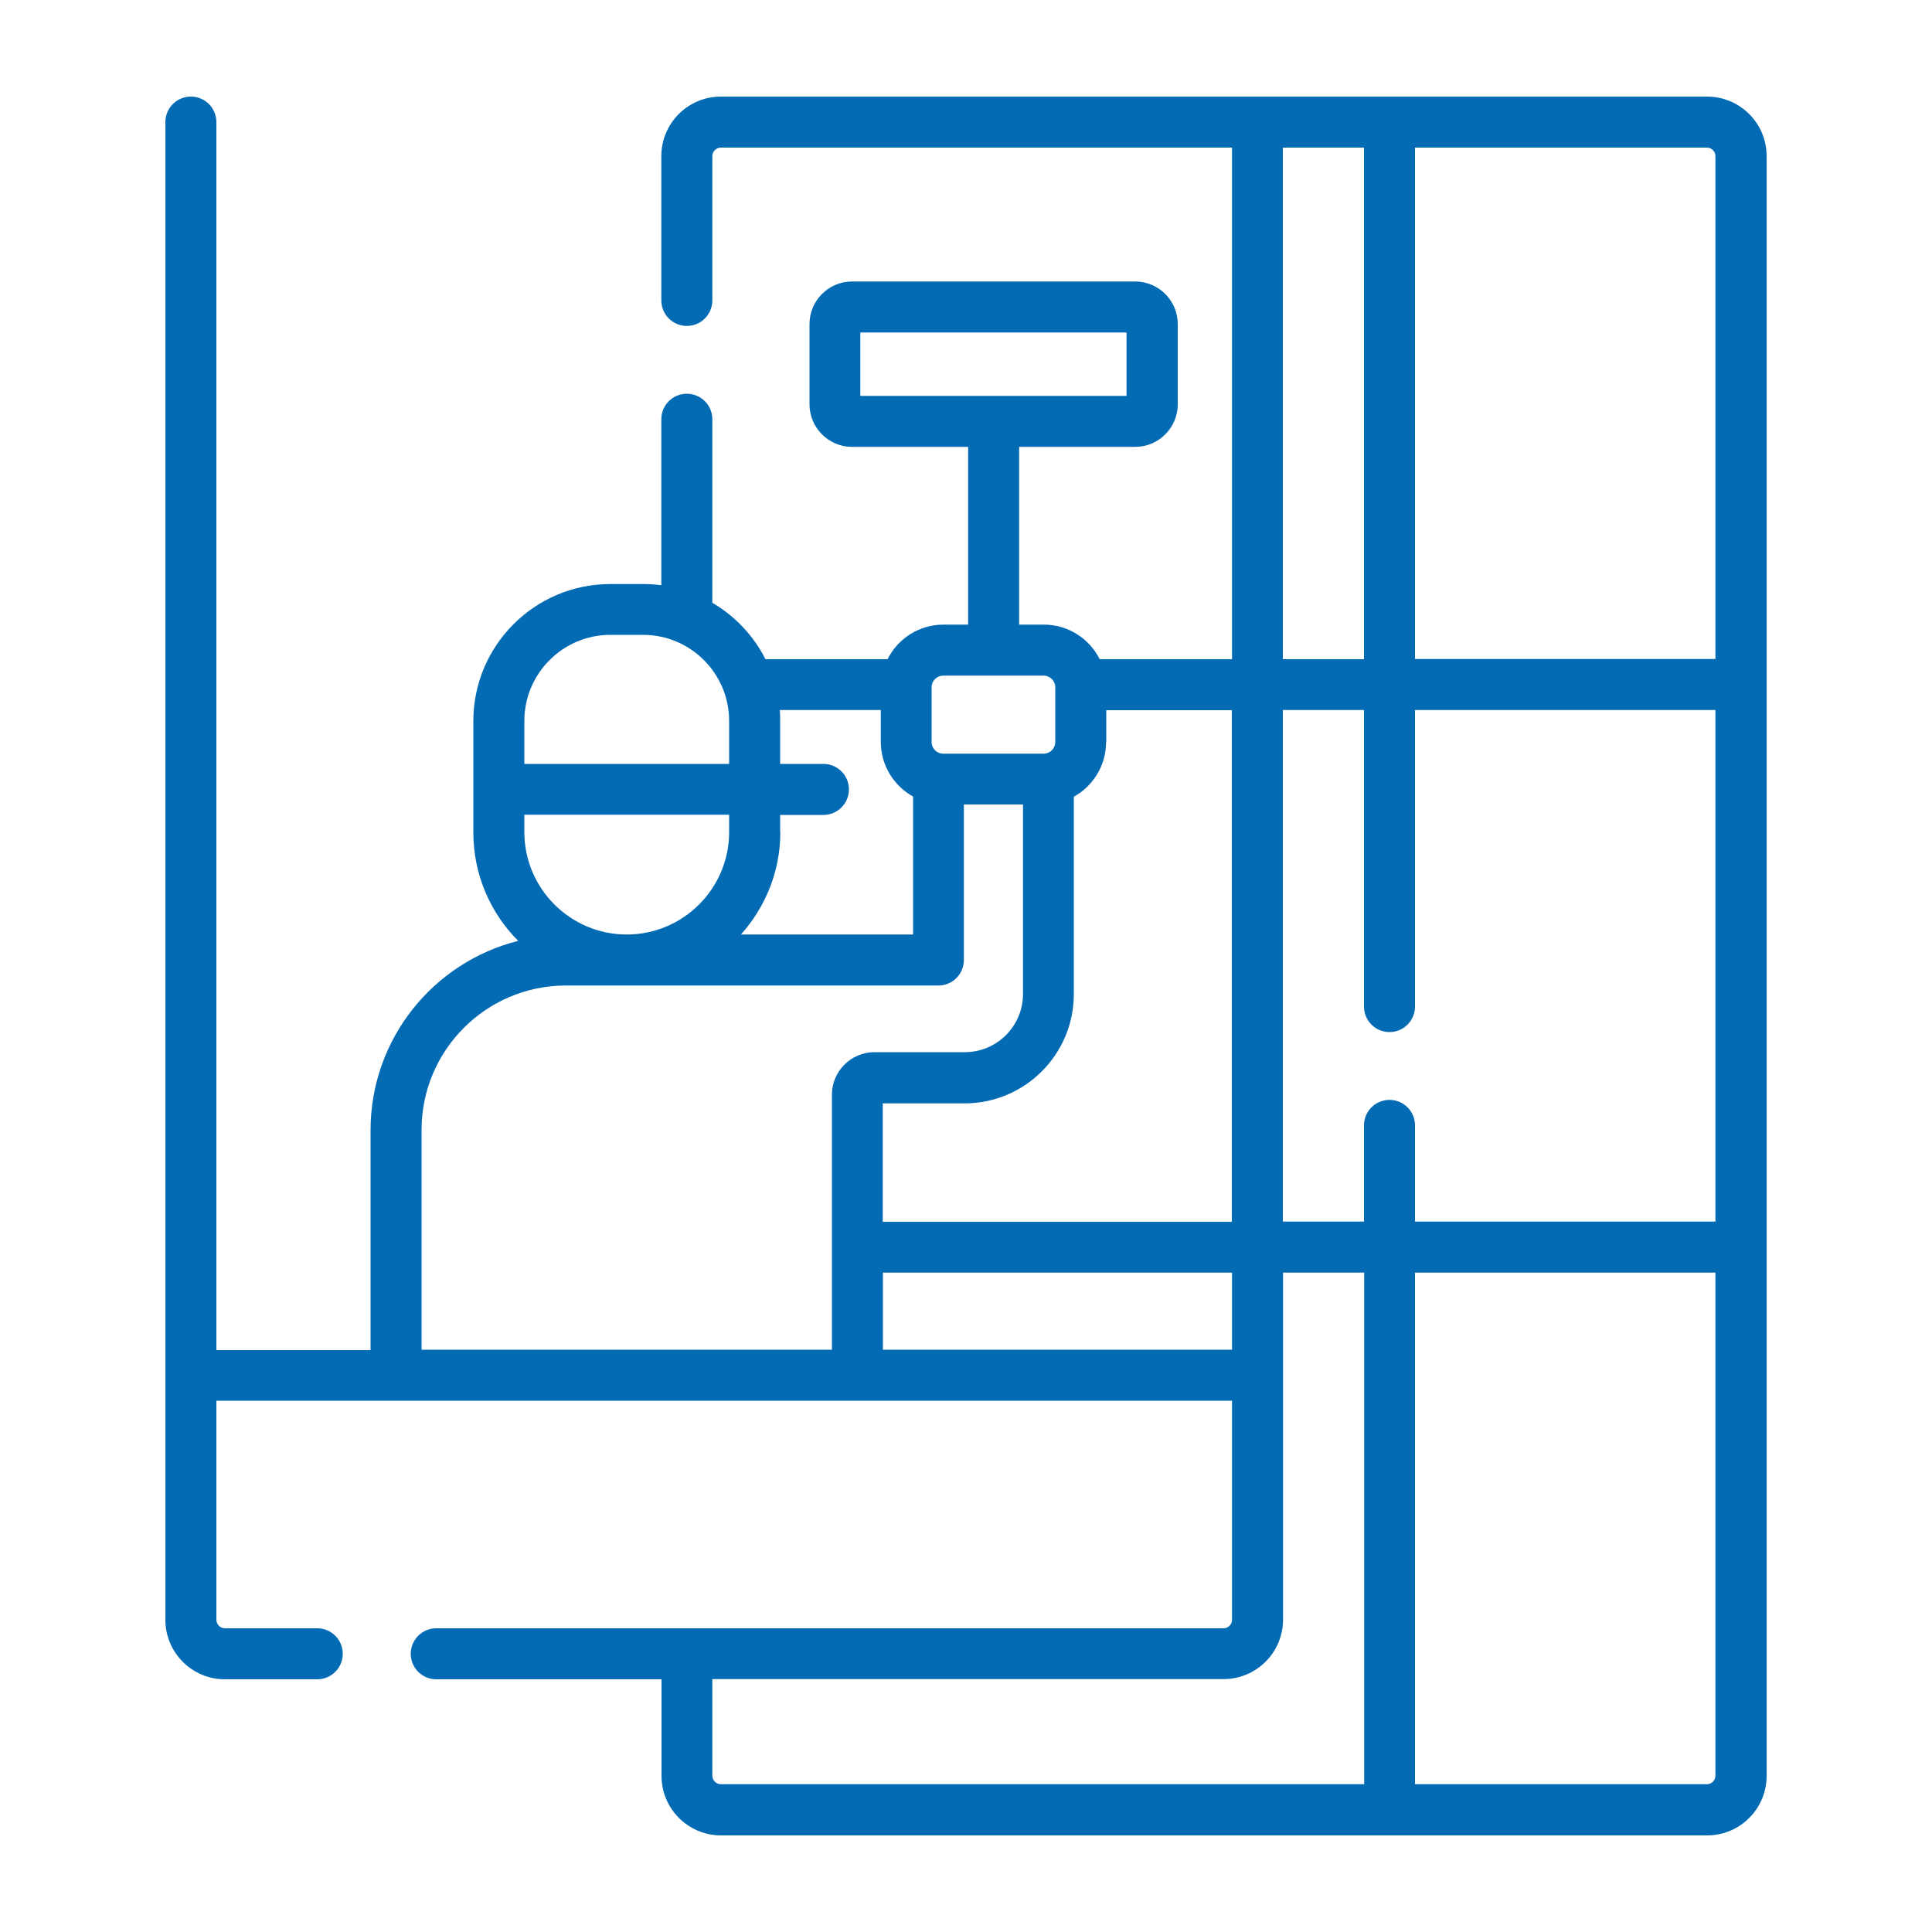 <svg xmlns="http://www.w3.org/2000/svg" id="Layer_1" viewBox="0 0 100 100"><path d="M88.35,5H37.31c-1.7,0-3.08,1.38-3.08,3.08v7.47c0,.73,.59,1.32,1.32,1.32s1.32-.59,1.32-1.32v-7.47c0-.24,.2-.44,.44-.44h26.46v26.48h-6.85c-.53-1.06-1.63-1.79-2.89-1.79h-1.28v-9.2h6.01c1.21,0,2.2-.99,2.2-2.2v-4.16c0-1.21-.99-2.2-2.2-2.2h-14.66c-1.21,0-2.2,.99-2.2,2.2v4.16c0,1.21,.99,2.2,2.2,2.2h6.01v9.2h-1.28c-1.26,0-2.36,.73-2.89,1.79h-6.32c-.62-1.22-1.57-2.23-2.75-2.92v-9.5c0-.73-.59-1.32-1.32-1.32s-1.32,.59-1.32,1.32v8.59c-.31-.04-.62-.06-.94-.06h-1.7c-3.91,0-7.09,3.18-7.09,7.09v5.77c0,2.19,.89,4.17,2.32,5.61-4.39,1.1-7.64,5.08-7.64,9.8v11.38h-7.98V6.32c0-.73-.59-1.32-1.32-1.32s-1.32,.59-1.32,1.32V83.84c0,1.7,1.38,3.08,3.08,3.08h4.78c.73,0,1.32-.59,1.32-1.32s-.59-1.32-1.32-1.32h-4.78c-.24,0-.44-.2-.44-.44v-11.34H63.77v11.34c0,.24-.2,.44-.44,.44H22.58c-.73,0-1.32,.59-1.32,1.32s.59,1.32,1.32,1.32h11.66v5c0,1.7,1.38,3.08,3.08,3.08h51.04c1.7,0,3.08-1.38,3.08-3.08V8.08c0-1.7-1.38-3.08-3.08-3.08h0Zm-21.95,2.64h4.2v26.48h-4.2V7.64Zm-9.14,30.77v-1.65h6.5v26.48h-18.07v-6.13h4.24c3.11,0,5.65-2.53,5.65-5.65v-10.22c.99-.55,1.67-1.61,1.67-2.83Zm-12.73-17.92v-3.28h13.78v3.28h-13.78Zm3.69,15.09v-.03c.01-.32,.28-.58,.6-.58h5.2c.33,0,.6,.27,.6,.6v2.84c0,.33-.27,.6-.6,.6h-5.2c-.33,0-.6-.27-.6-.6v-2.83Zm-7.84,7.5v-.9h2.24c.73,0,1.32-.59,1.32-1.32s-.59-1.32-1.32-1.32h-2.24v-2.23c0-.19,0-.37-.02-.56h5.23v1.65c0,1.22,.68,2.28,1.67,2.83v7.14h-8.91c1.26-1.41,2.04-3.26,2.04-5.3h0Zm-13.24-5.77c0-2.45,2-4.45,4.45-4.45h1.7c2.45,0,4.45,2,4.45,4.45v2.23h-10.6v-2.23Zm0,4.86h10.6v.9c0,2.92-2.38,5.3-5.3,5.3s-5.3-2.38-5.3-5.3v-.9h0Zm15.92,14.49v13.2H21.82v-11.38c0-4.12,3.35-7.47,7.47-7.47h19.28c.73,0,1.32-.59,1.32-1.32v-8.05h3.06v9.81c0,1.66-1.35,3.01-3.01,3.01h-4.68c-1.21,0-2.2,.99-2.2,2.2h0Zm2.64,13.2v-3.99h18.07v3.99h-18.07Zm-8.83,22.05v-5h26.46c1.7,0,3.08-1.38,3.08-3.08v-17.96h4.2v26.48H37.31c-.24,0-.44-.2-.44-.44h0Zm51.92,0c0,.24-.2,.44-.44,.44h-15.11v-26.48h15.55v26.04Zm0-28.68h-15.55v-4.98c0-.73-.59-1.32-1.32-1.32s-1.32,.59-1.32,1.32v4.98h-4.2v-26.48h4.2v15.35c0,.73,.59,1.32,1.32,1.32s1.32-.59,1.32-1.32v-15.35h15.55v26.48Zm0-29.12h-15.55V7.64h15.11c.24,0,.44,.2,.44,.44v26.04Z" style="fill:#036ab4;"></path></svg>